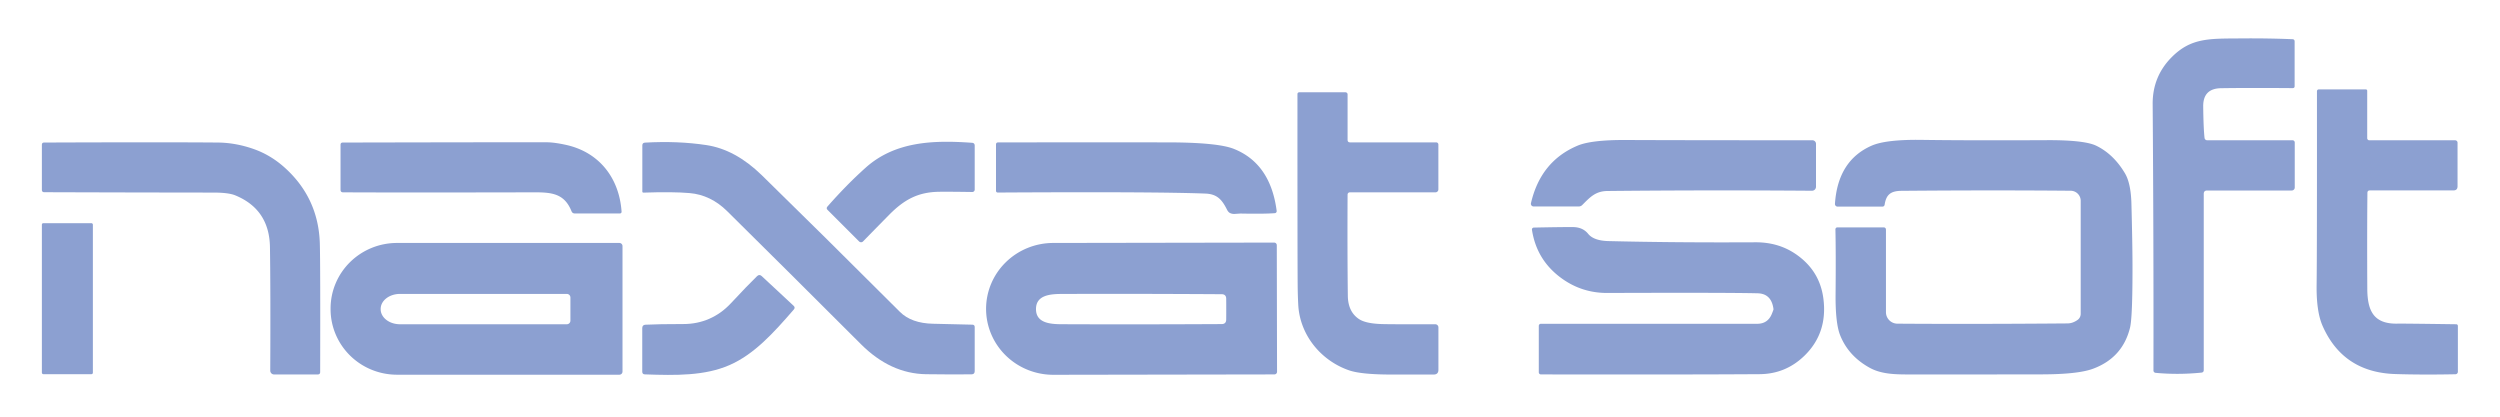 <?xml version="1.0" encoding="UTF-8" standalone="no"?>
<!DOCTYPE svg PUBLIC "-//W3C//DTD SVG 1.1//EN" "http://www.w3.org/Graphics/SVG/1.1/DTD/svg11.dtd">
<svg xmlns="http://www.w3.org/2000/svg" version="1.1" viewBox="0.00 0.00 600.00 100.00">
<path fill="#8ca0d1" d="
  M 529.72 45.72
  Q 528.90 45.72 528.90 46.53
  L 528.90 88.80
  Q 528.90 89.38 528.33 89.43
  Q 522.69 89.99 517.34 89.48
  A 0.57 0.56 2.8 0 1 516.83 88.92
  Q 516.88 57.66 516.64 25.00
  Q 516.59 18.36 521.22 13.71
  C 525.90 9.00 530.39 9.28 537.85 9.22
  Q 544.11 9.16 550.19 9.41
  Q 550.71 9.43 550.71 9.96
  L 550.71 20.67
  Q 550.71 21.15 550.23 21.15
  Q 538.87 21.07 533.05 21.17
  Q 528.72 21.24 528.77 25.55
  Q 528.83 30.78 529.09 33.10
  A 0.63 0.62 86.9 0 0 529.71 33.66
  L 550.20 33.66
  A 0.54 0.54 0.0 0 1 550.74 34.20
  L 550.74 45.00
  A 0.72 0.72 0.0 0 1 550.02 45.72
  L 529.72 45.72
  Z"
/>
<path fill="#8ca0d1" d="
  M 568.18 46.29
  Q 568.08 56.11 568.15 69.25
  C 568.17 74.57 569.64 77.83 575.50 77.67
  Q 576.56 77.64 589.45 77.82
  Q 589.89 77.83 589.89 78.26
  L 589.89 89.23
  A 0.59 0.59 0.0 0 1 589.31 89.82
  Q 581.28 89.98 574.84 89.77
  Q 562.33 89.36 557.42 78.21
  Q 555.89 74.74 555.99 68.25
  Q 556.09 61.24 556.07 21.96
  Q 556.07 21.45 556.58 21.45
  L 567.79 21.45
  A 0.34 0.34 0.0 0 1 568.13 21.79
  L 568.13 33.16
  A 0.51 0.51 0.0 0 0 568.64 33.67
  L 589.23 33.67
  A 0.58 0.57 0.0 0 1 589.81 34.24
  L 589.81 44.70
  Q 589.81 45.70 588.82 45.70
  L 568.78 45.70
  Q 568.18 45.70 568.18 46.29
  Z"
/>
<path fill="#8ca0d1" d="
  M 323.96 46.16
  A 0.54 0.54 0.0 0 0 323.42 46.70
  Q 323.35 60.38 323.48 70.99
  Q 323.53 74.80 326.12 76.55
  Q 327.72 77.64 331.49 77.77
  Q 333.70 77.85 344.46 77.82
  A 0.76 0.76 0.0 0 1 345.22 78.58
  L 345.22 88.75
  Q 345.22 89.88 344.09 89.89
  Q 337.53 89.90 333.86 89.89
  Q 326.69 89.88 323.81 88.89
  C 317.16 86.62 311.98 80.54 311.58 73.15
  Q 311.46 70.85 311.44 68.50
  Q 311.38 60.66 311.39 22.56
  A 0.41 0.41 0.0 0 1 311.80 22.15
  L 322.91 22.15
  A 0.51 0.50 0.0 0 1 323.42 22.65
  L 323.42 33.55
  Q 323.42 34.17 324.03 34.17
  L 344.69 34.17
  A 0.52 0.52 0.0 0 1 345.21 34.69
  L 345.21 45.46
  A 0.70 0.70 0.0 0 1 344.51 46.16
  L 323.96 46.16
  Z"
/>
<path fill="#8ca0d1" d="
  M 385.77 45.84
  C 382.87 45.87 381.54 47.41 379.72 49.22
  Q 379.38 49.55 378.91 49.55
  L 368.05 49.55
  A 0.64 0.64 0.0 0 1 367.43 48.77
  Q 369.75 38.70 378.61 34.96
  Q 381.89 33.57 390.09 33.60
  Q 406.41 33.67 434.97 33.66
  A 0.87 0.87 0.0 0 1 435.84 34.53
  L 435.84 44.82
  A 0.96 0.96 0.0 0 1 434.87 45.78
  Q 409.40 45.59 385.77 45.84
  Z"
/>
<path fill="#8ca0d1" d="
  M 498.62 76.78
  A 1.82 1.80 72.3 0 0 499.37 75.31
  L 499.37 48.20
  A 2.42 2.42 0.0 0 0 496.97 45.78
  Q 477.45 45.61 456.37 45.80
  C 453.80 45.82 452.69 46.68 452.32 49.09
  Q 452.24 49.59 451.74 49.59
  L 441.03 49.59
  A 0.64 0.63 2.1 0 1 440.39 48.91
  Q 441.08 38.53 449.17 34.97
  Q 452.62 33.45 461.24 33.57
  Q 472.18 33.73 491.20 33.64
  Q 500.29 33.59 503.13 34.99
  Q 507.27 37.02 509.98 41.58
  Q 511.41 43.98 511.54 48.85
  Q 511.79 58.23 511.80 63.76
  Q 511.82 76.20 511.20 78.67
  Q 509.41 85.88 502.32 88.50
  Q 498.75 89.83 490.04 89.85
  Q 474.30 89.88 458.58 89.87
  C 455.06 89.87 451.65 89.86 448.77 88.29
  Q 443.67 85.50 441.66 80.52
  Q 440.48 77.62 440.54 70.65
  Q 440.63 60.77 440.50 55.05
  A 0.47 0.47 0.0 0 1 440.97 54.57
  L 452.03 54.57
  Q 452.63 54.57 452.63 55.17
  L 452.63 74.92
  A 2.76 2.76 0.0 0 0 455.37 77.68
  Q 473.46 77.81 496.21 77.62
  Q 497.45 77.61 498.62 76.78
  Z"
/>
<path fill="#8ca0d1" d="
  M 137.16 50.69
  C 135.47 46.48 132.49 46.15 128.25 46.16
  Q 96.76 46.23 82.35 46.16
  Q 81.73 46.16 81.73 45.54
  L 81.73 34.75
  Q 81.73 34.21 82.27 34.21
  Q 124.58 34.12 131.25 34.15
  Q 133.08 34.16 135.88 34.78
  C 143.79 36.53 148.63 42.71 149.18 50.81
  A 0.40 0.39 -2.0 0 1 148.78 51.23
  L 137.96 51.23
  Q 137.38 51.23 137.16 50.69
  Z"
/>
<path fill="#8ca0d1" d="
  M 213.37 51.58
  Q 210.69 54.30 207.13 57.94
  A 0.67 0.66 44.7 0 1 206.18 57.94
  L 198.62 50.38
  Q 198.23 49.99 198.59 49.57
  Q 203.21 44.31 207.75 40.25
  C 214.85 33.89 224.10 33.61 233.29 34.27
  Q 233.93 34.32 233.93 34.96
  L 233.93 45.51
  A 0.58 0.57 0.0 0 1 233.35 46.08
  Q 227.44 45.99 225.28 46.03
  C 220.28 46.12 216.97 47.93 213.37 51.58
  Z"
/>
<path fill="#8ca0d1" d="
  M 56.45 46.88
  Q 54.83 46.22 51.24 46.22
  Q 31.38 46.20 10.64 46.13
  Q 10.05 46.13 10.05 45.54
  L 10.05 34.77
  Q 10.05 34.21 10.60 34.21
  Q 40.17 34.10 52.24 34.21
  Q 56.56 34.24 60.92 35.78
  Q 64.97 37.21 68.33 40.23
  Q 76.45 47.54 76.76 58.49
  Q 76.90 63.43 76.84 89.28
  Q 76.84 89.87 76.25 89.87
  L 65.78 89.87
  A 0.92 0.92 0.0 0 1 64.86 88.95
  Q 64.95 69.83 64.79 59.31
  Q 64.65 50.24 56.45 46.88
  Z"
/>
<path fill="#8ca0d1" d="
  M 154.16 45.96
  L 154.16 34.89
  Q 154.16 34.27 154.79 34.23
  Q 162.66 33.78 169.53 34.82
  Q 176.49 35.87 182.82 42.04
  Q 196.89 55.78 215.96 74.83
  Q 218.74 77.61 224.00 77.70
  Q 226.81 77.76 233.36 77.92
  Q 233.93 77.93 233.93 78.50
  L 233.93 89.07
  Q 233.93 89.83 233.17 89.84
  Q 228.83 89.90 222.25 89.81
  Q 213.70 89.68 206.63 82.61
  Q 188.54 64.53 174.54 50.70
  Q 170.56 46.77 165.51 46.34
  Q 161.49 45.99 154.45 46.23
  Q 154.16 46.24 154.16 45.96
  Z"
/>
<path fill="#8ca0d1" d="
  M 294.46 50.28
  C 293.26 47.88 292.07 46.57 289.32 46.46
  Q 277.28 45.99 239.51 46.21
  Q 239.04 46.21 239.04 45.74
  L 239.04 34.71
  Q 239.04 34.18 239.56 34.18
  Q 259.83 34.15 280.12 34.17
  Q 292.30 34.18 296.17 35.75
  Q 304.93 39.27 306.40 50.61
  A 0.49 0.48 83.8 0 1 305.96 51.16
  Q 303.43 51.36 297.74 51.25
  Q 297.67 51.25 296.34 51.34
  Q 295.71 51.38 295.17 51.11
  Q 294.77 50.90 294.46 50.28
  Z"
/>
<rect fill="#8ca0d1" x="10.05" y="53.56" width="12.24" height="36.24" rx="0.34"/>
<path fill="#8ca0d1" d="
  M 425.24 75.34
  Q 425.65 74.33 425.64 74.21
  Q 425.17 70.48 421.85 70.39
  Q 414.96 70.21 385.75 70.31
  Q 379.64 70.33 374.75 66.77
  Q 368.77 62.42 367.67 55.14
  A 0.45 0.45 0.0 0 1 368.11 54.62
  Q 374.70 54.48 377.51 54.50
  Q 379.86 54.52 381.15 56.11
  Q 382.49 57.77 386.01 57.86
  Q 401.90 58.25 421.28 58.15
  Q 426.72 58.12 430.86 60.90
  Q 436.73 64.85 437.61 71.64
  Q 438.68 79.87 433.11 85.33
  Q 428.58 89.76 422.31 89.80
  Q 404.75 89.92 369.82 89.86
  A 0.51 0.51 0.0 0 1 369.31 89.35
  L 369.31 78.20
  A 0.49 0.49 0.0 0 1 369.80 77.71
  L 421.72 77.71
  Q 424.27 77.71 425.24 75.34
  Z"
/>
<path fill="#8ca0d1" d="
  M 149.40 89.18
  A 0.75 0.75 0.0 0 1 148.65 89.93
  L 95.28 89.93
  A 15.94 15.72 0.0 0 1 79.34 74.21
  L 79.34 74.03
  A 15.94 15.72 -0.0 0 1 95.28 58.31
  L 148.65 58.31
  A 0.75 0.75 0.0 0 1 149.40 59.06
  L 149.40 89.18
  Z
  M 136.90 76.96
  L 136.90 71.40
  A 0.86 0.86 0.0 0 0 136.04 70.54
  L 95.99 70.54
  A 4.63 3.60 -0.0 0 0 91.36 74.14
  L 91.36 74.22
  A 4.63 3.60 0.0 0 0 95.99 77.82
  L 136.04 77.82
  A 0.86 0.86 0.0 0 0 136.90 76.96
  Z"
/>
<path fill="#8ca0d1" d="
  M 306.49 89.23
  A 0.63 0.63 0.0 0 1 305.86 89.86
  L 252.82 89.95
  A 16.13 15.82 -0.1 0 1 236.66 74.16
  L 236.66 74.16
  A 16.13 15.82 -0.1 0 1 252.76 58.31
  L 305.80 58.22
  A 0.63 0.63 0.0 0 1 306.43 58.85
  L 306.49 89.23
  Z
  M 248.64 74.18
  C 248.63 77.44 251.87 77.79 254.59 77.81
  Q 271.94 77.89 293.20 77.78
  Q 294.28 77.77 294.29 76.69
  Q 294.30 75.47 294.30 74.19
  Q 294.30 72.92 294.29 71.70
  Q 294.28 70.62 293.20 70.61
  Q 271.94 70.48 254.59 70.55
  C 251.87 70.57 248.63 70.92 248.64 74.18
  Z"
/>
<path fill="#8ca0d1" d="
  M 175.06 87.63
  C 169.16 90.20 162.32 90.12 154.77 89.85
  Q 154.14 89.83 154.14 89.20
  L 154.14 78.75
  Q 154.14 77.97 154.92 77.93
  Q 158.05 77.77 163.99 77.77
  Q 167.33 77.77 170.22 76.51
  Q 173.11 75.25 175.39 72.81
  Q 179.44 68.46 181.69 66.28
  Q 182.25 65.74 182.82 66.27
  L 190.47 73.39
  Q 190.93 73.82 190.51 74.29
  C 185.57 80.00 180.96 85.06 175.06 87.63
  Z"
/>
</svg>
